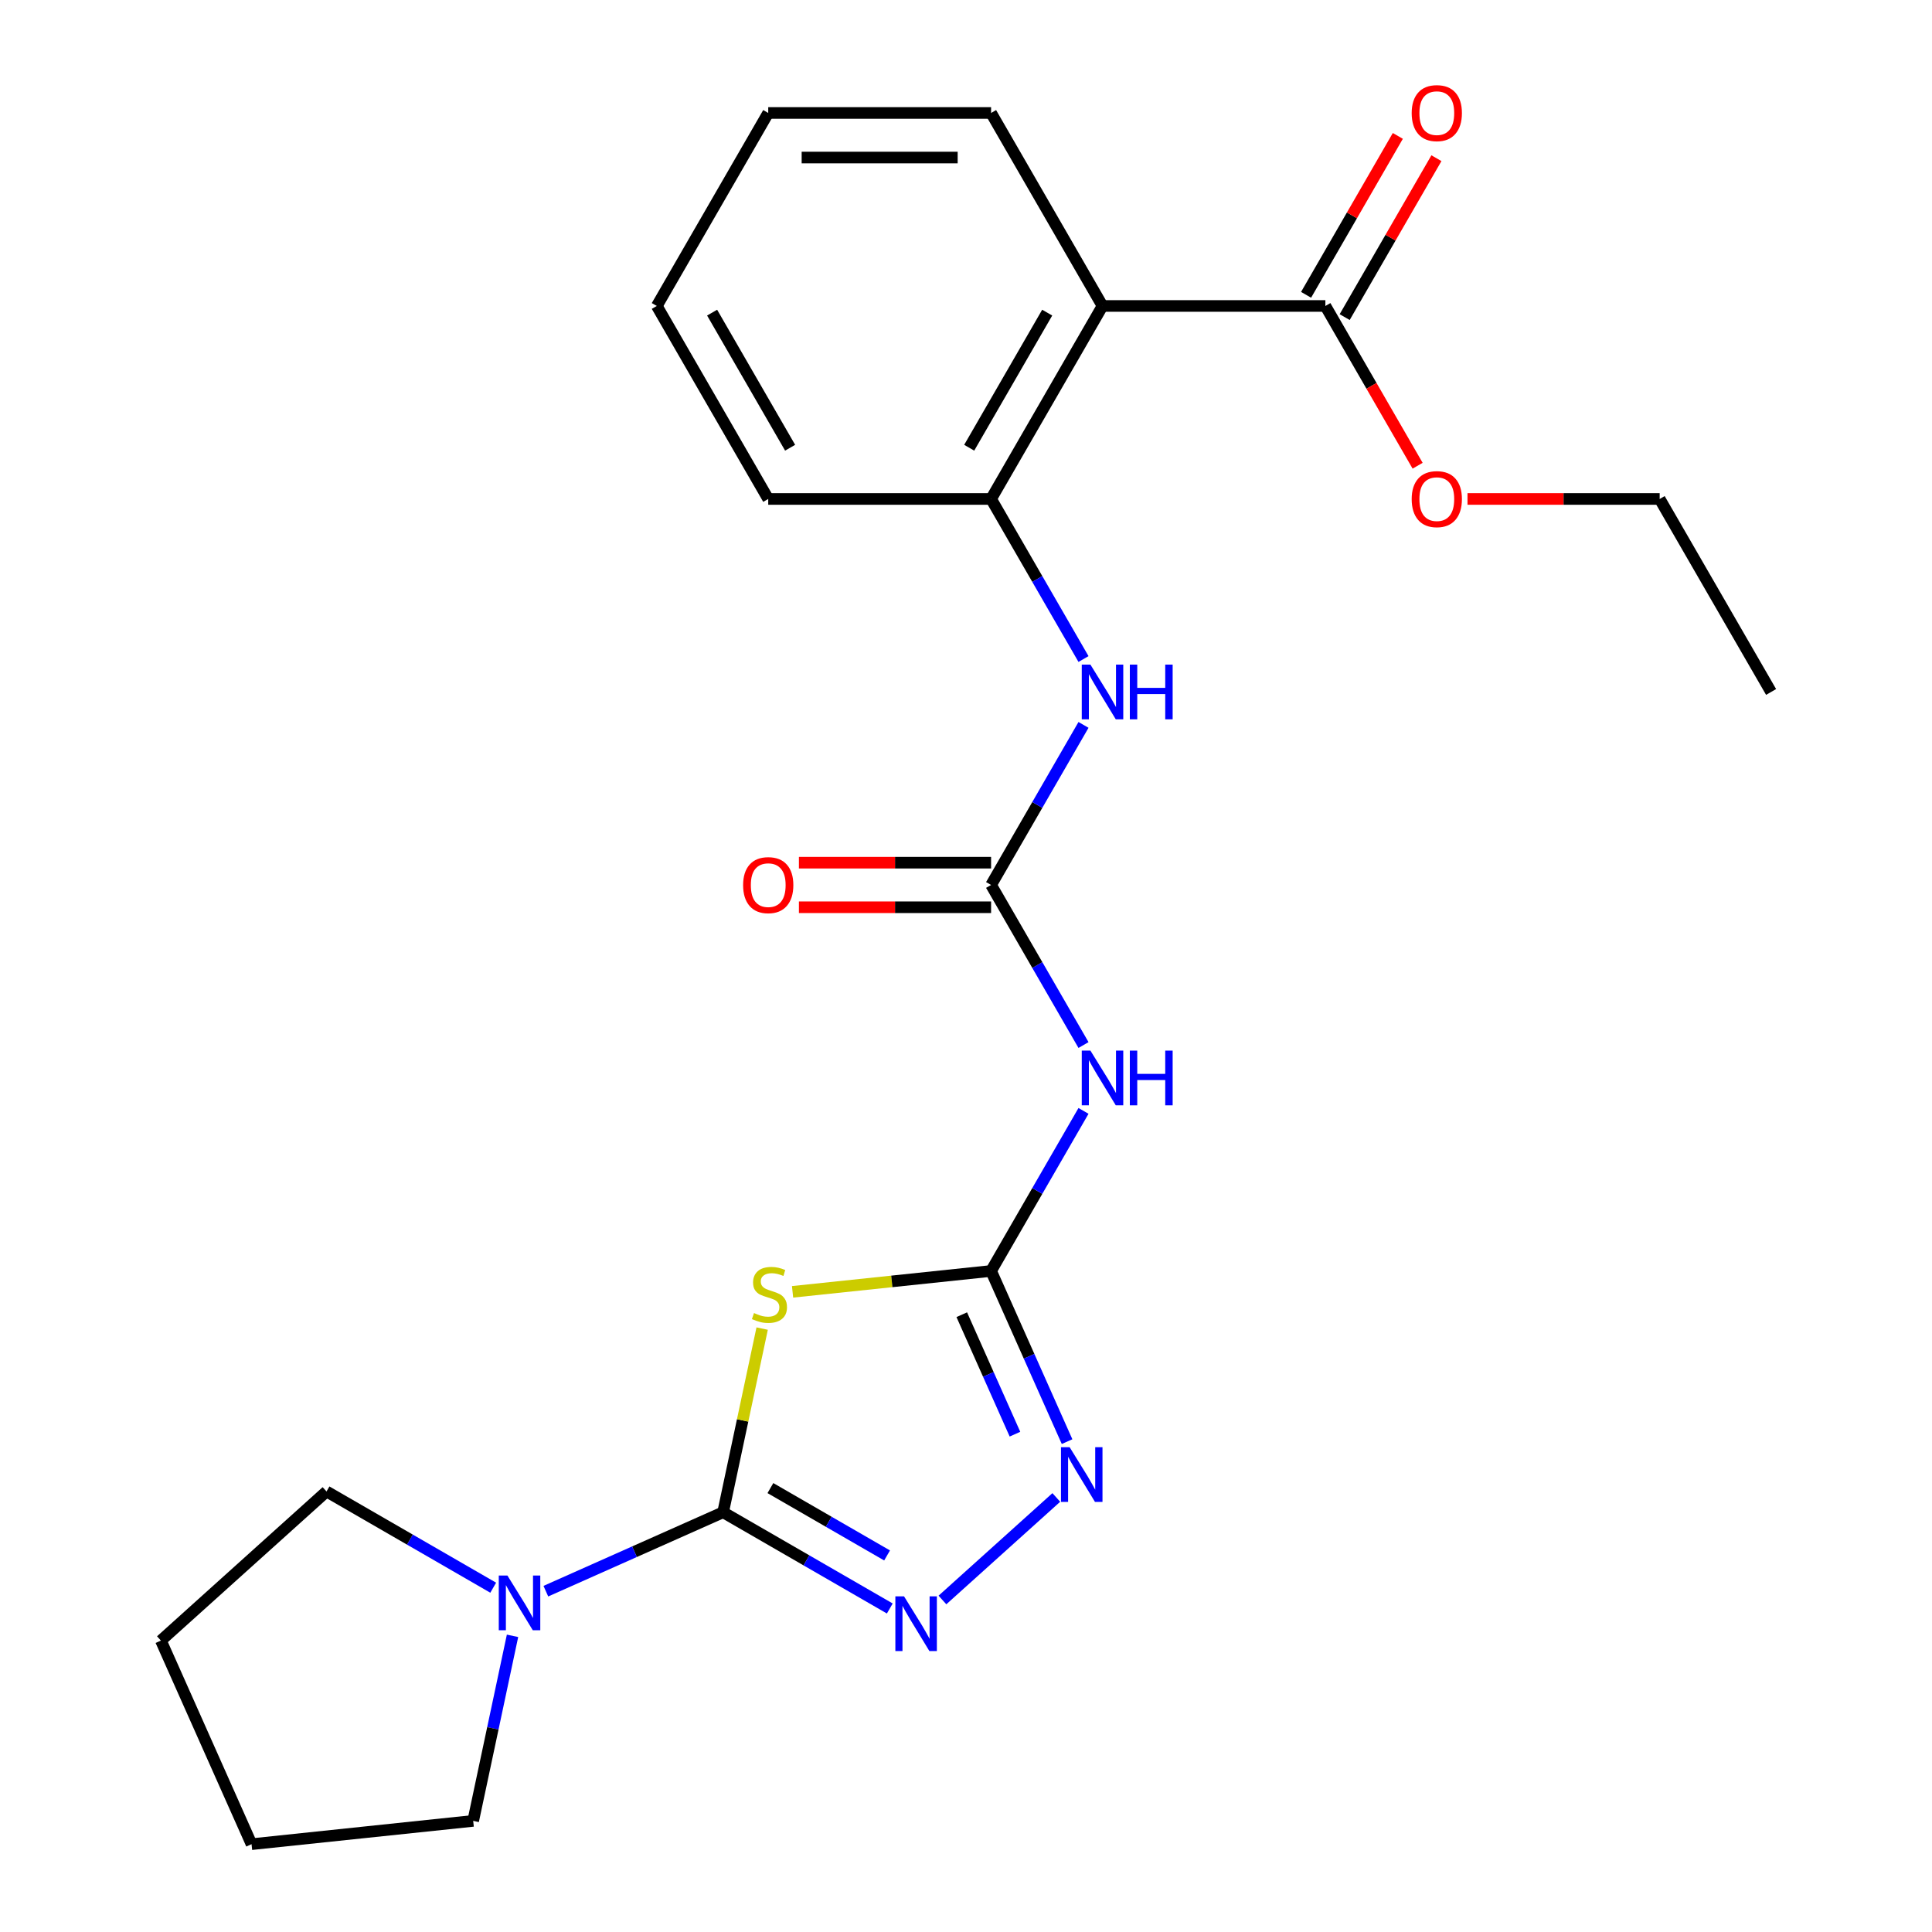 <?xml version='1.0' encoding='iso-8859-1'?>
<svg version='1.1' baseProfile='full'
              xmlns='http://www.w3.org/2000/svg'
                      xmlns:rdkit='http://www.rdkit.org/xml'
                      xmlns:xlink='http://www.w3.org/1999/xlink'
                  xml:space='preserve'
width='1000px' height='1000px' viewBox='0 0 1000 1000'>
<!-- END OF HEADER -->
<rect style='opacity:1.0;fill:#FFFFFF;stroke:none' width='1000' height='1000' x='0' y='0'> </rect>
<path class='bond-0' d='M 374.284,782.74 L 384.387,735.207' style='fill:none;fill-rule:evenodd;stroke:#000000;stroke-width:6px;stroke-linecap:butt;stroke-linejoin:miter;stroke-opacity:1' />
<path class='bond-0' d='M 384.387,735.207 L 394.491,687.673' style='fill:none;fill-rule:evenodd;stroke:#CCCC00;stroke-width:6px;stroke-linecap:butt;stroke-linejoin:miter;stroke-opacity:1' />
<path class='bond-2' d='M 374.284,782.74 L 417.42,807.645' style='fill:none;fill-rule:evenodd;stroke:#000000;stroke-width:6px;stroke-linecap:butt;stroke-linejoin:miter;stroke-opacity:1' />
<path class='bond-2' d='M 417.42,807.645 L 460.557,832.55' style='fill:none;fill-rule:evenodd;stroke:#0000FF;stroke-width:6px;stroke-linecap:butt;stroke-linejoin:miter;stroke-opacity:1' />
<path class='bond-2' d='M 398.76,770.232 L 428.955,787.666' style='fill:none;fill-rule:evenodd;stroke:#000000;stroke-width:6px;stroke-linecap:butt;stroke-linejoin:miter;stroke-opacity:1' />
<path class='bond-2' d='M 428.955,787.666 L 459.151,805.099' style='fill:none;fill-rule:evenodd;stroke:#0000FF;stroke-width:6px;stroke-linecap:butt;stroke-linejoin:miter;stroke-opacity:1' />
<path class='bond-7' d='M 374.284,782.74 L 328.406,803.166' style='fill:none;fill-rule:evenodd;stroke:#000000;stroke-width:6px;stroke-linecap:butt;stroke-linejoin:miter;stroke-opacity:1' />
<path class='bond-7' d='M 328.406,803.166 L 282.529,823.592' style='fill:none;fill-rule:evenodd;stroke:#0000FF;stroke-width:6px;stroke-linecap:butt;stroke-linejoin:miter;stroke-opacity:1' />
<path class='bond-1' d='M 410.23,668.652 L 461.608,663.252' style='fill:none;fill-rule:evenodd;stroke:#CCCC00;stroke-width:6px;stroke-linecap:butt;stroke-linejoin:miter;stroke-opacity:1' />
<path class='bond-1' d='M 461.608,663.252 L 512.986,657.852' style='fill:none;fill-rule:evenodd;stroke:#000000;stroke-width:6px;stroke-linecap:butt;stroke-linejoin:miter;stroke-opacity:1' />
<path class='bond-4' d='M 512.986,657.852 L 536.903,616.426' style='fill:none;fill-rule:evenodd;stroke:#000000;stroke-width:6px;stroke-linecap:butt;stroke-linejoin:miter;stroke-opacity:1' />
<path class='bond-4' d='M 536.903,616.426 L 560.821,574.999' style='fill:none;fill-rule:evenodd;stroke:#0000FF;stroke-width:6px;stroke-linecap:butt;stroke-linejoin:miter;stroke-opacity:1' />
<path class='bond-24' d='M 512.986,657.852 L 532.65,702.019' style='fill:none;fill-rule:evenodd;stroke:#000000;stroke-width:6px;stroke-linecap:butt;stroke-linejoin:miter;stroke-opacity:1' />
<path class='bond-24' d='M 532.65,702.019 L 552.315,746.187' style='fill:none;fill-rule:evenodd;stroke:#0000FF;stroke-width:6px;stroke-linecap:butt;stroke-linejoin:miter;stroke-opacity:1' />
<path class='bond-24' d='M 497.809,680.486 L 511.574,711.403' style='fill:none;fill-rule:evenodd;stroke:#000000;stroke-width:6px;stroke-linecap:butt;stroke-linejoin:miter;stroke-opacity:1' />
<path class='bond-24' d='M 511.574,711.403 L 525.34,742.32' style='fill:none;fill-rule:evenodd;stroke:#0000FF;stroke-width:6px;stroke-linecap:butt;stroke-linejoin:miter;stroke-opacity:1' />
<path class='bond-3' d='M 487.804,828.149 L 546.738,775.085' style='fill:none;fill-rule:evenodd;stroke:#0000FF;stroke-width:6px;stroke-linecap:butt;stroke-linejoin:miter;stroke-opacity:1' />
<path class='bond-5' d='M 560.821,540.911 L 536.903,499.485' style='fill:none;fill-rule:evenodd;stroke:#0000FF;stroke-width:6px;stroke-linecap:butt;stroke-linejoin:miter;stroke-opacity:1' />
<path class='bond-5' d='M 536.903,499.485 L 512.986,458.058' style='fill:none;fill-rule:evenodd;stroke:#000000;stroke-width:6px;stroke-linecap:butt;stroke-linejoin:miter;stroke-opacity:1' />
<path class='bond-9' d='M 512.986,458.058 L 536.903,416.632' style='fill:none;fill-rule:evenodd;stroke:#000000;stroke-width:6px;stroke-linecap:butt;stroke-linejoin:miter;stroke-opacity:1' />
<path class='bond-9' d='M 536.903,416.632 L 560.821,375.205' style='fill:none;fill-rule:evenodd;stroke:#0000FF;stroke-width:6px;stroke-linecap:butt;stroke-linejoin:miter;stroke-opacity:1' />
<path class='bond-11' d='M 512.986,446.523 L 463.252,446.523' style='fill:none;fill-rule:evenodd;stroke:#000000;stroke-width:6px;stroke-linecap:butt;stroke-linejoin:miter;stroke-opacity:1' />
<path class='bond-11' d='M 463.252,446.523 L 413.518,446.523' style='fill:none;fill-rule:evenodd;stroke:#FF0000;stroke-width:6px;stroke-linecap:butt;stroke-linejoin:miter;stroke-opacity:1' />
<path class='bond-11' d='M 512.986,469.593 L 463.252,469.593' style='fill:none;fill-rule:evenodd;stroke:#000000;stroke-width:6px;stroke-linecap:butt;stroke-linejoin:miter;stroke-opacity:1' />
<path class='bond-11' d='M 463.252,469.593 L 413.518,469.593' style='fill:none;fill-rule:evenodd;stroke:#FF0000;stroke-width:6px;stroke-linecap:butt;stroke-linejoin:miter;stroke-opacity:1' />
<path class='bond-6' d='M 570.661,158.367 L 512.986,258.264' style='fill:none;fill-rule:evenodd;stroke:#000000;stroke-width:6px;stroke-linecap:butt;stroke-linejoin:miter;stroke-opacity:1' />
<path class='bond-6' d='M 542.03,161.817 L 501.658,231.744' style='fill:none;fill-rule:evenodd;stroke:#000000;stroke-width:6px;stroke-linecap:butt;stroke-linejoin:miter;stroke-opacity:1' />
<path class='bond-10' d='M 570.661,158.367 L 686.012,158.367' style='fill:none;fill-rule:evenodd;stroke:#000000;stroke-width:6px;stroke-linecap:butt;stroke-linejoin:miter;stroke-opacity:1' />
<path class='bond-14' d='M 570.661,158.367 L 512.986,58.47' style='fill:none;fill-rule:evenodd;stroke:#000000;stroke-width:6px;stroke-linecap:butt;stroke-linejoin:miter;stroke-opacity:1' />
<path class='bond-15' d='M 265.282,846.701 L 255.102,894.595' style='fill:none;fill-rule:evenodd;stroke:#0000FF;stroke-width:6px;stroke-linecap:butt;stroke-linejoin:miter;stroke-opacity:1' />
<path class='bond-15' d='M 255.102,894.595 L 244.922,942.488' style='fill:none;fill-rule:evenodd;stroke:#000000;stroke-width:6px;stroke-linecap:butt;stroke-linejoin:miter;stroke-opacity:1' />
<path class='bond-16' d='M 255.281,821.792 L 212.145,796.887' style='fill:none;fill-rule:evenodd;stroke:#0000FF;stroke-width:6px;stroke-linecap:butt;stroke-linejoin:miter;stroke-opacity:1' />
<path class='bond-16' d='M 212.145,796.887 L 169.008,771.982' style='fill:none;fill-rule:evenodd;stroke:#000000;stroke-width:6px;stroke-linecap:butt;stroke-linejoin:miter;stroke-opacity:1' />
<path class='bond-8' d='M 512.986,258.264 L 536.903,299.691' style='fill:none;fill-rule:evenodd;stroke:#000000;stroke-width:6px;stroke-linecap:butt;stroke-linejoin:miter;stroke-opacity:1' />
<path class='bond-8' d='M 536.903,299.691 L 560.821,341.117' style='fill:none;fill-rule:evenodd;stroke:#0000FF;stroke-width:6px;stroke-linecap:butt;stroke-linejoin:miter;stroke-opacity:1' />
<path class='bond-17' d='M 512.986,258.264 L 397.634,258.264' style='fill:none;fill-rule:evenodd;stroke:#000000;stroke-width:6px;stroke-linecap:butt;stroke-linejoin:miter;stroke-opacity:1' />
<path class='bond-12' d='M 696.002,164.135 L 719.746,123.008' style='fill:none;fill-rule:evenodd;stroke:#000000;stroke-width:6px;stroke-linecap:butt;stroke-linejoin:miter;stroke-opacity:1' />
<path class='bond-12' d='M 719.746,123.008 L 743.491,81.881' style='fill:none;fill-rule:evenodd;stroke:#FF0000;stroke-width:6px;stroke-linecap:butt;stroke-linejoin:miter;stroke-opacity:1' />
<path class='bond-12' d='M 676.023,152.6 L 699.767,111.473' style='fill:none;fill-rule:evenodd;stroke:#000000;stroke-width:6px;stroke-linecap:butt;stroke-linejoin:miter;stroke-opacity:1' />
<path class='bond-12' d='M 699.767,111.473 L 723.512,70.346' style='fill:none;fill-rule:evenodd;stroke:#FF0000;stroke-width:6px;stroke-linecap:butt;stroke-linejoin:miter;stroke-opacity:1' />
<path class='bond-13' d='M 686.012,158.367 L 709.884,199.714' style='fill:none;fill-rule:evenodd;stroke:#000000;stroke-width:6px;stroke-linecap:butt;stroke-linejoin:miter;stroke-opacity:1' />
<path class='bond-13' d='M 709.884,199.714 L 733.755,241.06' style='fill:none;fill-rule:evenodd;stroke:#FF0000;stroke-width:6px;stroke-linecap:butt;stroke-linejoin:miter;stroke-opacity:1' />
<path class='bond-18' d='M 759.572,258.264 L 809.305,258.264' style='fill:none;fill-rule:evenodd;stroke:#FF0000;stroke-width:6px;stroke-linecap:butt;stroke-linejoin:miter;stroke-opacity:1' />
<path class='bond-18' d='M 809.305,258.264 L 859.039,258.264' style='fill:none;fill-rule:evenodd;stroke:#000000;stroke-width:6px;stroke-linecap:butt;stroke-linejoin:miter;stroke-opacity:1' />
<path class='bond-26' d='M 512.986,58.47 L 397.634,58.47' style='fill:none;fill-rule:evenodd;stroke:#000000;stroke-width:6px;stroke-linecap:butt;stroke-linejoin:miter;stroke-opacity:1' />
<path class='bond-26' d='M 495.683,81.54 L 414.937,81.54' style='fill:none;fill-rule:evenodd;stroke:#000000;stroke-width:6px;stroke-linecap:butt;stroke-linejoin:miter;stroke-opacity:1' />
<path class='bond-20' d='M 244.922,942.488 L 130.203,954.545' style='fill:none;fill-rule:evenodd;stroke:#000000;stroke-width:6px;stroke-linecap:butt;stroke-linejoin:miter;stroke-opacity:1' />
<path class='bond-21' d='M 169.008,771.982 L 83.285,849.167' style='fill:none;fill-rule:evenodd;stroke:#000000;stroke-width:6px;stroke-linecap:butt;stroke-linejoin:miter;stroke-opacity:1' />
<path class='bond-22' d='M 397.634,258.264 L 339.959,158.367' style='fill:none;fill-rule:evenodd;stroke:#000000;stroke-width:6px;stroke-linecap:butt;stroke-linejoin:miter;stroke-opacity:1' />
<path class='bond-22' d='M 408.963,231.744 L 368.59,161.817' style='fill:none;fill-rule:evenodd;stroke:#000000;stroke-width:6px;stroke-linecap:butt;stroke-linejoin:miter;stroke-opacity:1' />
<path class='bond-23' d='M 859.039,258.264 L 916.715,358.161' style='fill:none;fill-rule:evenodd;stroke:#000000;stroke-width:6px;stroke-linecap:butt;stroke-linejoin:miter;stroke-opacity:1' />
<path class='bond-19' d='M 397.634,58.47 L 339.959,158.367' style='fill:none;fill-rule:evenodd;stroke:#000000;stroke-width:6px;stroke-linecap:butt;stroke-linejoin:miter;stroke-opacity:1' />
<path class='bond-25' d='M 130.203,954.545 L 83.285,849.167' style='fill:none;fill-rule:evenodd;stroke:#000000;stroke-width:6px;stroke-linecap:butt;stroke-linejoin:miter;stroke-opacity:1' />
<path  class='atom-1' d='M 390.266 679.63
Q 390.586 679.75, 391.906 680.31
Q 393.226 680.87, 394.666 681.23
Q 396.146 681.55, 397.586 681.55
Q 400.266 681.55, 401.826 680.27
Q 403.386 678.95, 403.386 676.67
Q 403.386 675.11, 402.586 674.15
Q 401.826 673.19, 400.626 672.67
Q 399.426 672.15, 397.426 671.55
Q 394.906 670.79, 393.386 670.07
Q 391.906 669.35, 390.826 667.83
Q 389.786 666.31, 389.786 663.75
Q 389.786 660.19, 392.186 657.99
Q 394.626 655.79, 399.426 655.79
Q 402.706 655.79, 406.426 657.35
L 405.506 660.43
Q 402.106 659.03, 399.546 659.03
Q 396.786 659.03, 395.266 660.19
Q 393.746 661.31, 393.786 663.27
Q 393.786 664.79, 394.546 665.71
Q 395.346 666.63, 396.466 667.15
Q 397.626 667.67, 399.546 668.27
Q 402.106 669.07, 403.626 669.87
Q 405.146 670.67, 406.226 672.31
Q 407.346 673.91, 407.346 676.67
Q 407.346 680.59, 404.706 682.71
Q 402.106 684.79, 397.746 684.79
Q 395.226 684.79, 393.306 684.23
Q 391.426 683.71, 389.186 682.79
L 390.266 679.63
' fill='#CCCC00'/>
<path  class='atom-3' d='M 467.921 826.256
L 477.201 841.256
Q 478.121 842.736, 479.601 845.416
Q 481.081 848.096, 481.161 848.256
L 481.161 826.256
L 484.921 826.256
L 484.921 854.576
L 481.041 854.576
L 471.081 838.176
Q 469.921 836.256, 468.681 834.056
Q 467.481 831.856, 467.121 831.176
L 467.121 854.576
L 463.441 854.576
L 463.441 826.256
L 467.921 826.256
' fill='#0000FF'/>
<path  class='atom-4' d='M 553.643 749.071
L 562.923 764.071
Q 563.843 765.551, 565.323 768.231
Q 566.803 770.911, 566.883 771.071
L 566.883 749.071
L 570.643 749.071
L 570.643 777.391
L 566.763 777.391
L 556.803 760.991
Q 555.643 759.071, 554.403 756.871
Q 553.203 754.671, 552.843 753.991
L 552.843 777.391
L 549.163 777.391
L 549.163 749.071
L 553.643 749.071
' fill='#0000FF'/>
<path  class='atom-5' d='M 564.401 543.795
L 573.681 558.795
Q 574.601 560.275, 576.081 562.955
Q 577.561 565.635, 577.641 565.795
L 577.641 543.795
L 581.401 543.795
L 581.401 572.115
L 577.521 572.115
L 567.561 555.715
Q 566.401 553.795, 565.161 551.595
Q 563.961 549.395, 563.601 548.715
L 563.601 572.115
L 559.921 572.115
L 559.921 543.795
L 564.401 543.795
' fill='#0000FF'/>
<path  class='atom-5' d='M 584.801 543.795
L 588.641 543.795
L 588.641 555.835
L 603.121 555.835
L 603.121 543.795
L 606.961 543.795
L 606.961 572.115
L 603.121 572.115
L 603.121 559.035
L 588.641 559.035
L 588.641 572.115
L 584.801 572.115
L 584.801 543.795
' fill='#0000FF'/>
<path  class='atom-8' d='M 262.645 815.498
L 271.925 830.498
Q 272.845 831.978, 274.325 834.658
Q 275.805 837.338, 275.885 837.498
L 275.885 815.498
L 279.645 815.498
L 279.645 843.818
L 275.765 843.818
L 265.805 827.418
Q 264.645 825.498, 263.405 823.298
Q 262.205 821.098, 261.845 820.418
L 261.845 843.818
L 258.165 843.818
L 258.165 815.498
L 262.645 815.498
' fill='#0000FF'/>
<path  class='atom-10' d='M 564.401 344.001
L 573.681 359.001
Q 574.601 360.481, 576.081 363.161
Q 577.561 365.841, 577.641 366.001
L 577.641 344.001
L 581.401 344.001
L 581.401 372.321
L 577.521 372.321
L 567.561 355.921
Q 566.401 354.001, 565.161 351.801
Q 563.961 349.601, 563.601 348.921
L 563.601 372.321
L 559.921 372.321
L 559.921 344.001
L 564.401 344.001
' fill='#0000FF'/>
<path  class='atom-10' d='M 584.801 344.001
L 588.641 344.001
L 588.641 356.041
L 603.121 356.041
L 603.121 344.001
L 606.961 344.001
L 606.961 372.321
L 603.121 372.321
L 603.121 359.241
L 588.641 359.241
L 588.641 372.321
L 584.801 372.321
L 584.801 344.001
' fill='#0000FF'/>
<path  class='atom-12' d='M 384.634 458.138
Q 384.634 451.338, 387.994 447.538
Q 391.354 443.738, 397.634 443.738
Q 403.914 443.738, 407.274 447.538
Q 410.634 451.338, 410.634 458.138
Q 410.634 465.018, 407.234 468.938
Q 403.834 472.818, 397.634 472.818
Q 391.394 472.818, 387.994 468.938
Q 384.634 465.058, 384.634 458.138
M 397.634 469.618
Q 401.954 469.618, 404.274 466.738
Q 406.634 463.818, 406.634 458.138
Q 406.634 452.578, 404.274 449.778
Q 401.954 446.938, 397.634 446.938
Q 393.314 446.938, 390.954 449.738
Q 388.634 452.538, 388.634 458.138
Q 388.634 463.858, 390.954 466.738
Q 393.314 469.618, 397.634 469.618
' fill='#FF0000'/>
<path  class='atom-13' d='M 730.688 58.55
Q 730.688 51.75, 734.048 47.95
Q 737.408 44.15, 743.688 44.15
Q 749.968 44.15, 753.328 47.95
Q 756.688 51.75, 756.688 58.55
Q 756.688 65.43, 753.288 69.35
Q 749.888 73.23, 743.688 73.23
Q 737.448 73.23, 734.048 69.35
Q 730.688 65.47, 730.688 58.55
M 743.688 70.03
Q 748.008 70.03, 750.328 67.15
Q 752.688 64.23, 752.688 58.55
Q 752.688 52.99, 750.328 50.19
Q 748.008 47.35, 743.688 47.35
Q 739.368 47.35, 737.008 50.15
Q 734.688 52.95, 734.688 58.55
Q 734.688 64.27, 737.008 67.15
Q 739.368 70.03, 743.688 70.03
' fill='#FF0000'/>
<path  class='atom-14' d='M 730.688 258.344
Q 730.688 251.544, 734.048 247.744
Q 737.408 243.944, 743.688 243.944
Q 749.968 243.944, 753.328 247.744
Q 756.688 251.544, 756.688 258.344
Q 756.688 265.224, 753.288 269.144
Q 749.888 273.024, 743.688 273.024
Q 737.448 273.024, 734.048 269.144
Q 730.688 265.264, 730.688 258.344
M 743.688 269.824
Q 748.008 269.824, 750.328 266.944
Q 752.688 264.024, 752.688 258.344
Q 752.688 252.784, 750.328 249.984
Q 748.008 247.144, 743.688 247.144
Q 739.368 247.144, 737.008 249.944
Q 734.688 252.744, 734.688 258.344
Q 734.688 264.064, 737.008 266.944
Q 739.368 269.824, 743.688 269.824
' fill='#FF0000'/>
</svg>
